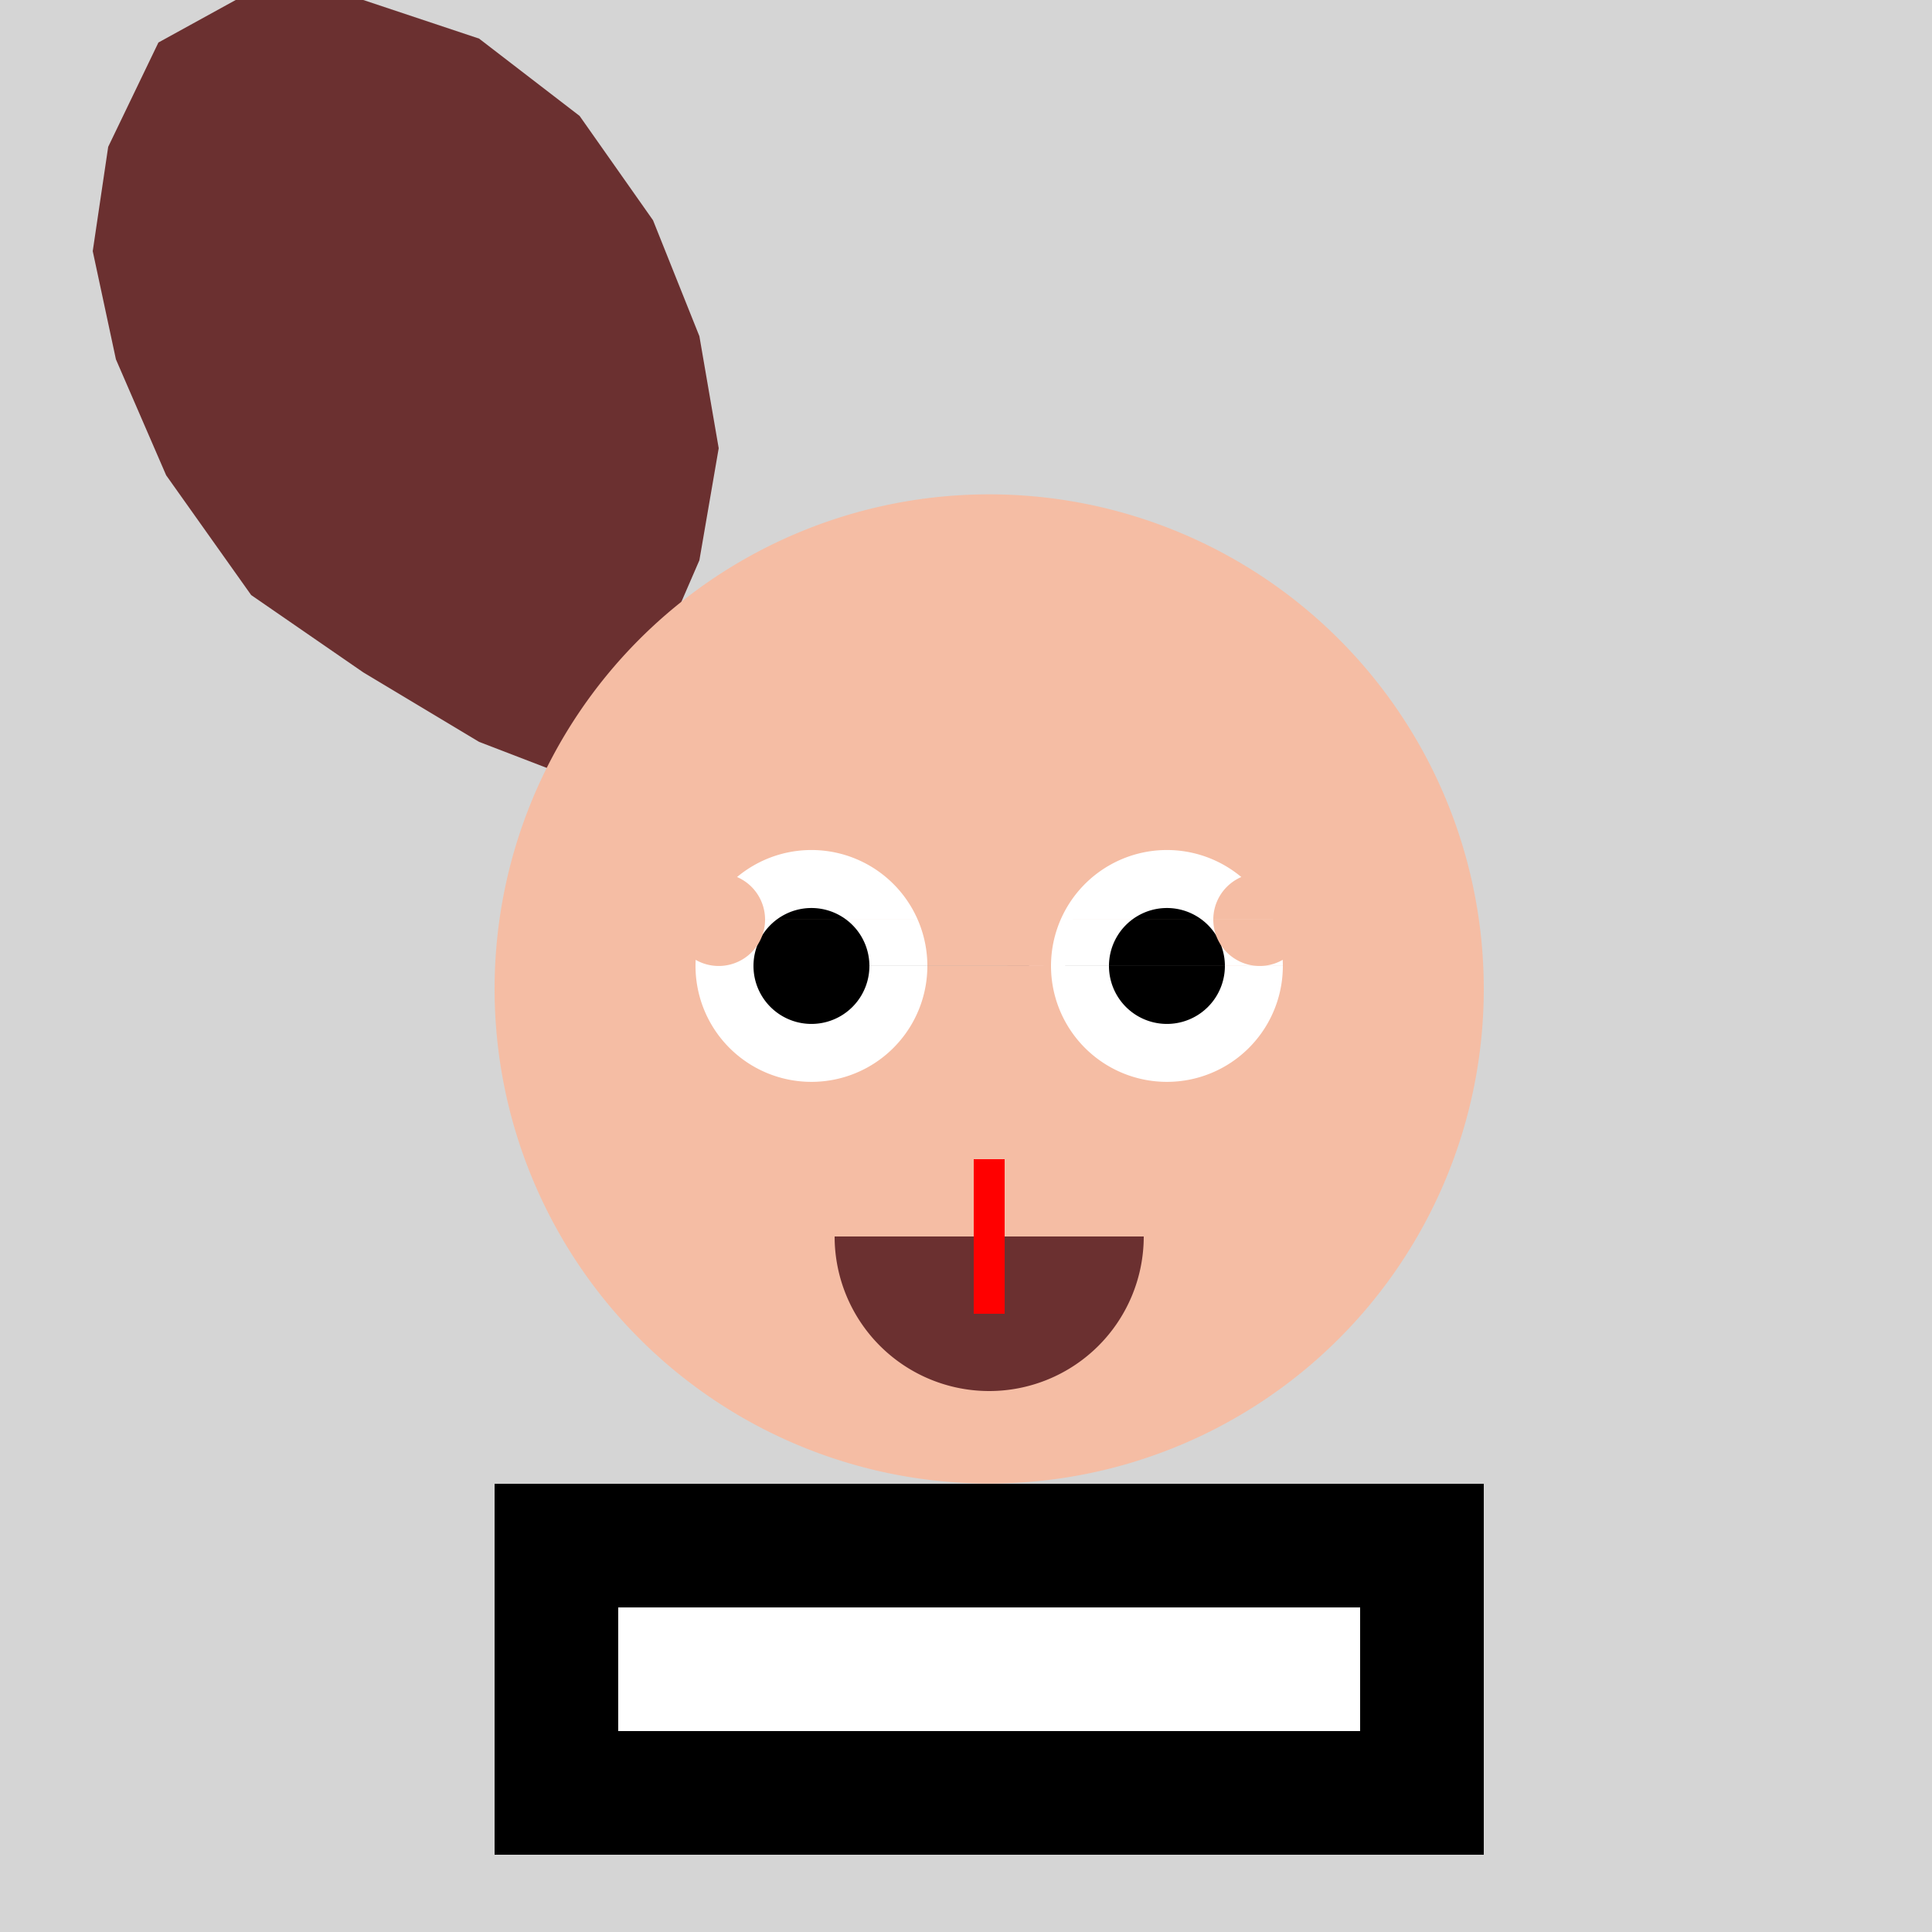 <!--

Generated by DrawGPT.
Free, open source, AI generated images in SVG, PNG, and HTML Canvas format.
https://drawgpt.ai

Created: 2023-09-26T20:24:25.563Z
Link: https://drawgpt.ai/prompt/59320/

-->
<svg xmlns="http://www.w3.org/2000/svg" xmlns:xlink="http://www.w3.org/1999/xlink" width="500" height="500"><defs/><g><rect fill="#D5D5D5" stroke="none" x="0" y="0" width="512" height="512"/><path fill="#6B3030" stroke="none" paint-order="stroke fill markers" d=" M 124 192 L 94 174 L 65 154 L 43 123 L 30 93 L 24 65 L 28 38 L 41 11 L 61 0 L 94 0 L 124 10 L 150 30 L 169 57 L 181 87 L 186 116 L 181 145 L 168 175 L 150 202 L 124 192"/><path fill="#F5BDA4" stroke="none" paint-order="stroke fill markers" d=" M 384 256 A 128 128 0 1 1 384 255.872"/><path fill="#FFFFFF" stroke="none" paint-order="stroke fill markers" d=" M 240 250 A 30 30 0 1 1 240 249.97 L 332 250 A 30 30 0 1 1 332 249.97"/><path fill="#000000" stroke="none" paint-order="stroke fill markers" d=" M 225 250 A 15 15 0 1 1 225 249.985 L 317 250 A 15 15 0 1 1 317 249.985"/><path fill="#F5BDA4" stroke="none" paint-order="stroke fill markers" d=" M 256 270 L 242 310 L 270 310 L 256 270"/><path fill="#6B3030" stroke="none" paint-order="stroke fill markers" d=" M 296 320 A 40 40 0 0 1 216 320"/><rect fill="#000000" stroke="none" x="128" y="384" width="256" height="96"/><rect fill="#FFFFFF" stroke="none" x="160" y="416" width="192" height="32"/><path fill="#F5BDA4" stroke="none" paint-order="stroke fill markers" d=" M 198 238 A 12 12 0 1 1 198 237.988 L 338 238 A 12 12 0 1 1 338 237.988"/><path fill="none" stroke="#FF0000" paint-order="fill stroke markers" d=" M 256 300 L 256 340" stroke-miterlimit="10" stroke-width="8" stroke-dasharray=""/></g></svg>